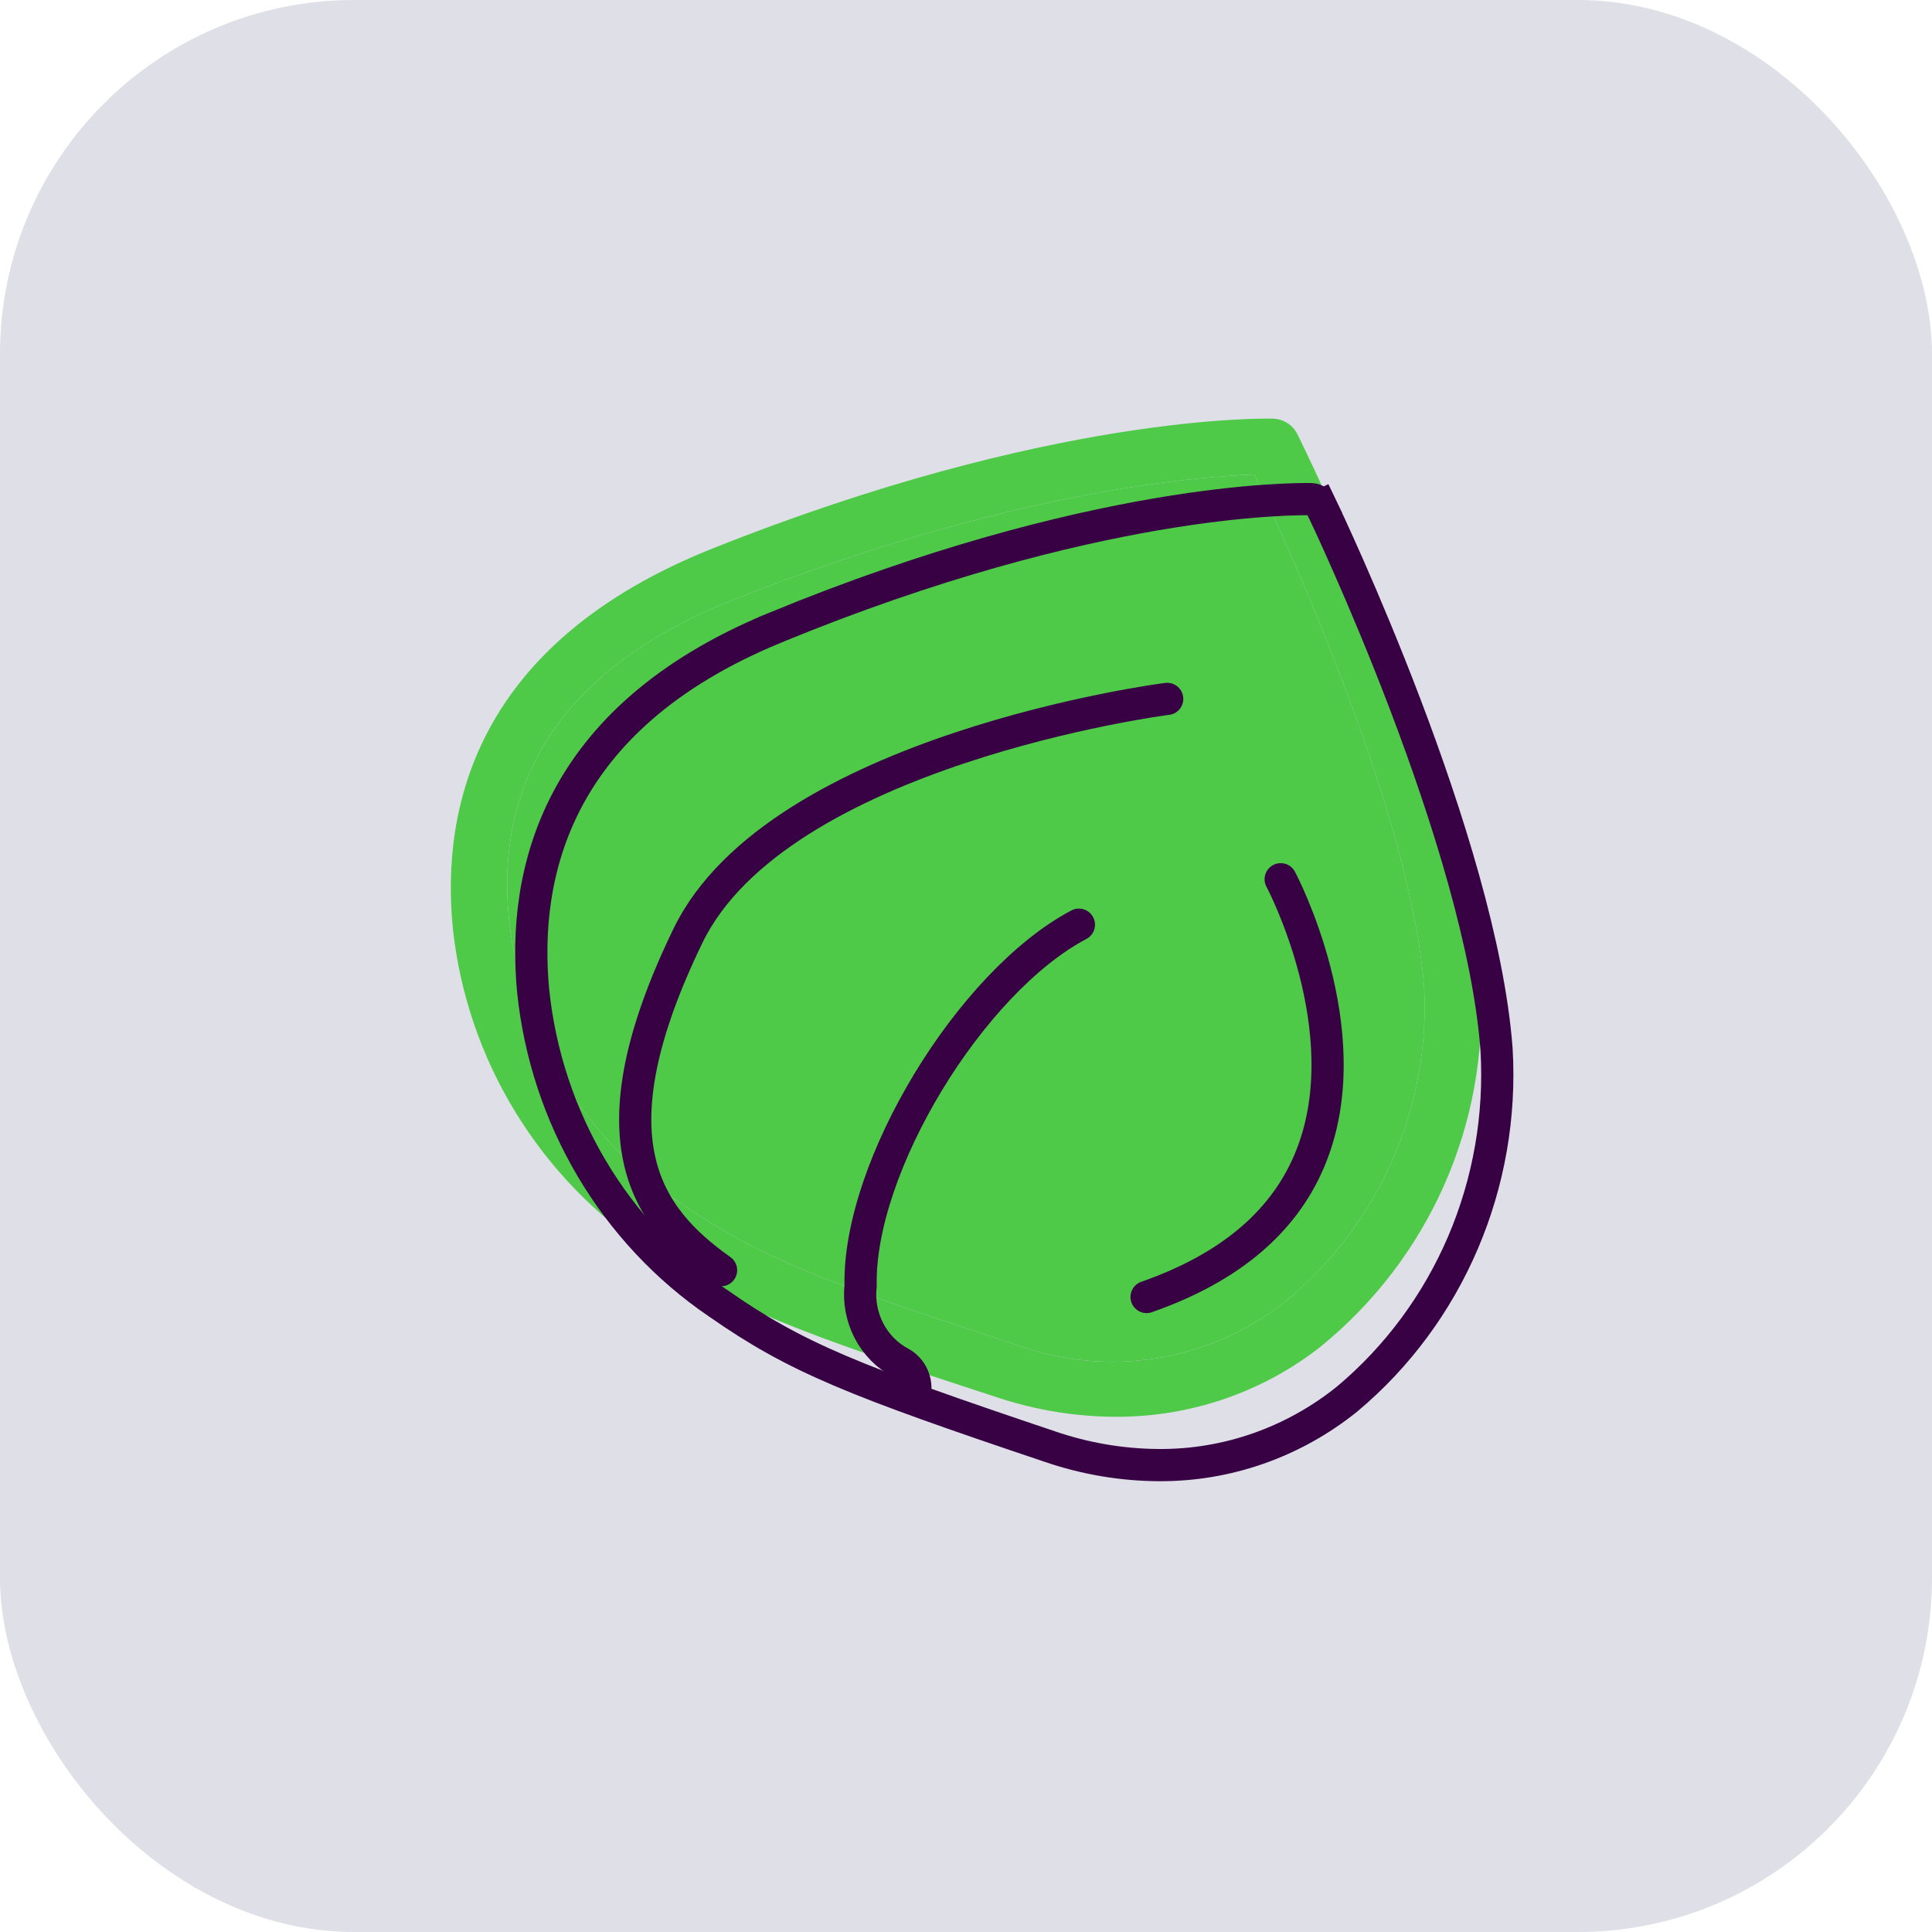<?xml version="1.0" encoding="UTF-8"?> <svg xmlns="http://www.w3.org/2000/svg" width="60" height="60" viewBox="0 0 60 60" fill="none"> <rect width="60" height="60" rx="11" fill="#DEDFE7"></rect> <path d="M34.629 44C33.389 43.993 32.158 43.791 30.982 43.401C24.687 41.351 22.767 40.613 20.225 38.893V38.893C16.758 36.612 14.498 32.918 14.062 28.818C13.693 25.048 14.807 19.949 22.136 17.031C32.639 12.844 39.259 13.001 39.53 13.001C39.856 13.01 40.15 13.197 40.293 13.487C40.504 13.912 45.466 23.988 45.974 30.545C46.243 34.884 44.39 39.085 40.994 41.837C39.182 43.252 36.937 44.014 34.629 43.999L34.629 44ZM38.951 14.737C37.198 14.798 31.271 15.25 22.75 18.637C17.674 20.661 15.324 24.031 15.815 28.635C16.216 32.224 18.208 35.452 21.25 37.442C23.627 39.058 25.459 39.77 31.526 41.75C34.359 42.801 37.542 42.3 39.907 40.43C42.818 38.035 44.42 34.42 44.229 30.676C43.809 25.239 39.96 16.857 38.952 14.738L38.951 14.737Z" fill="#4ECA48"></path> <path d="M38.951 14.737C37.198 14.798 31.271 15.25 22.75 18.637C17.674 20.661 15.324 24.031 15.815 28.635C16.216 32.224 18.208 35.452 21.25 37.442C23.627 39.058 25.459 39.77 31.526 41.75C34.359 42.801 37.542 42.3 39.907 40.43C42.818 38.035 44.42 34.42 44.229 30.676C43.809 25.239 39.96 16.857 38.952 14.738L38.951 14.737Z" fill="#4ECA48"></path> <path d="M32.613 44.928L32.611 44.927C26.508 42.876 24.713 42.157 22.317 40.483L22.317 40.483L22.311 40.48C19.077 38.284 16.966 34.724 16.557 30.768C16.385 28.949 16.563 26.837 17.617 24.838C18.667 22.846 20.614 20.915 24.072 19.494L24.072 19.493C33.943 15.432 40.226 15.496 40.708 15.501C40.714 15.501 40.718 15.501 40.722 15.501C40.845 15.506 40.962 15.58 41.021 15.703L41.471 15.487L41.021 15.703C41.12 15.909 42.366 18.521 43.648 21.894C44.934 25.279 46.235 29.378 46.476 32.579C46.726 36.759 44.997 40.803 41.833 43.451C40.167 44.792 38.106 45.514 35.988 45.5L35.987 45.5C34.841 45.494 33.701 45.3 32.613 44.928Z" stroke="#380144"></path> <path d="M33.506 28.717C30.134 30.499 26.649 36.238 26.727 39.927C26.673 40.41 26.764 40.898 26.986 41.327C27.209 41.755 27.552 42.103 27.972 42.325C28.315 42.515 28.493 42.917 28.406 43.308" stroke="#380144" stroke-linecap="round"></path> <path d="M36.248 21.705C36.117 21.714 24.17 23.301 21.369 29.053C18.305 35.368 20.047 37.783 22.393 39.447" stroke="#380144" stroke-linecap="round"></path> <path d="M35.608 40.279C38.261 39.352 39.959 37.87 40.737 35.866C42.249 31.983 39.8 27.35 39.773 27.306" stroke="#380144" stroke-linecap="round"></path> </svg> 